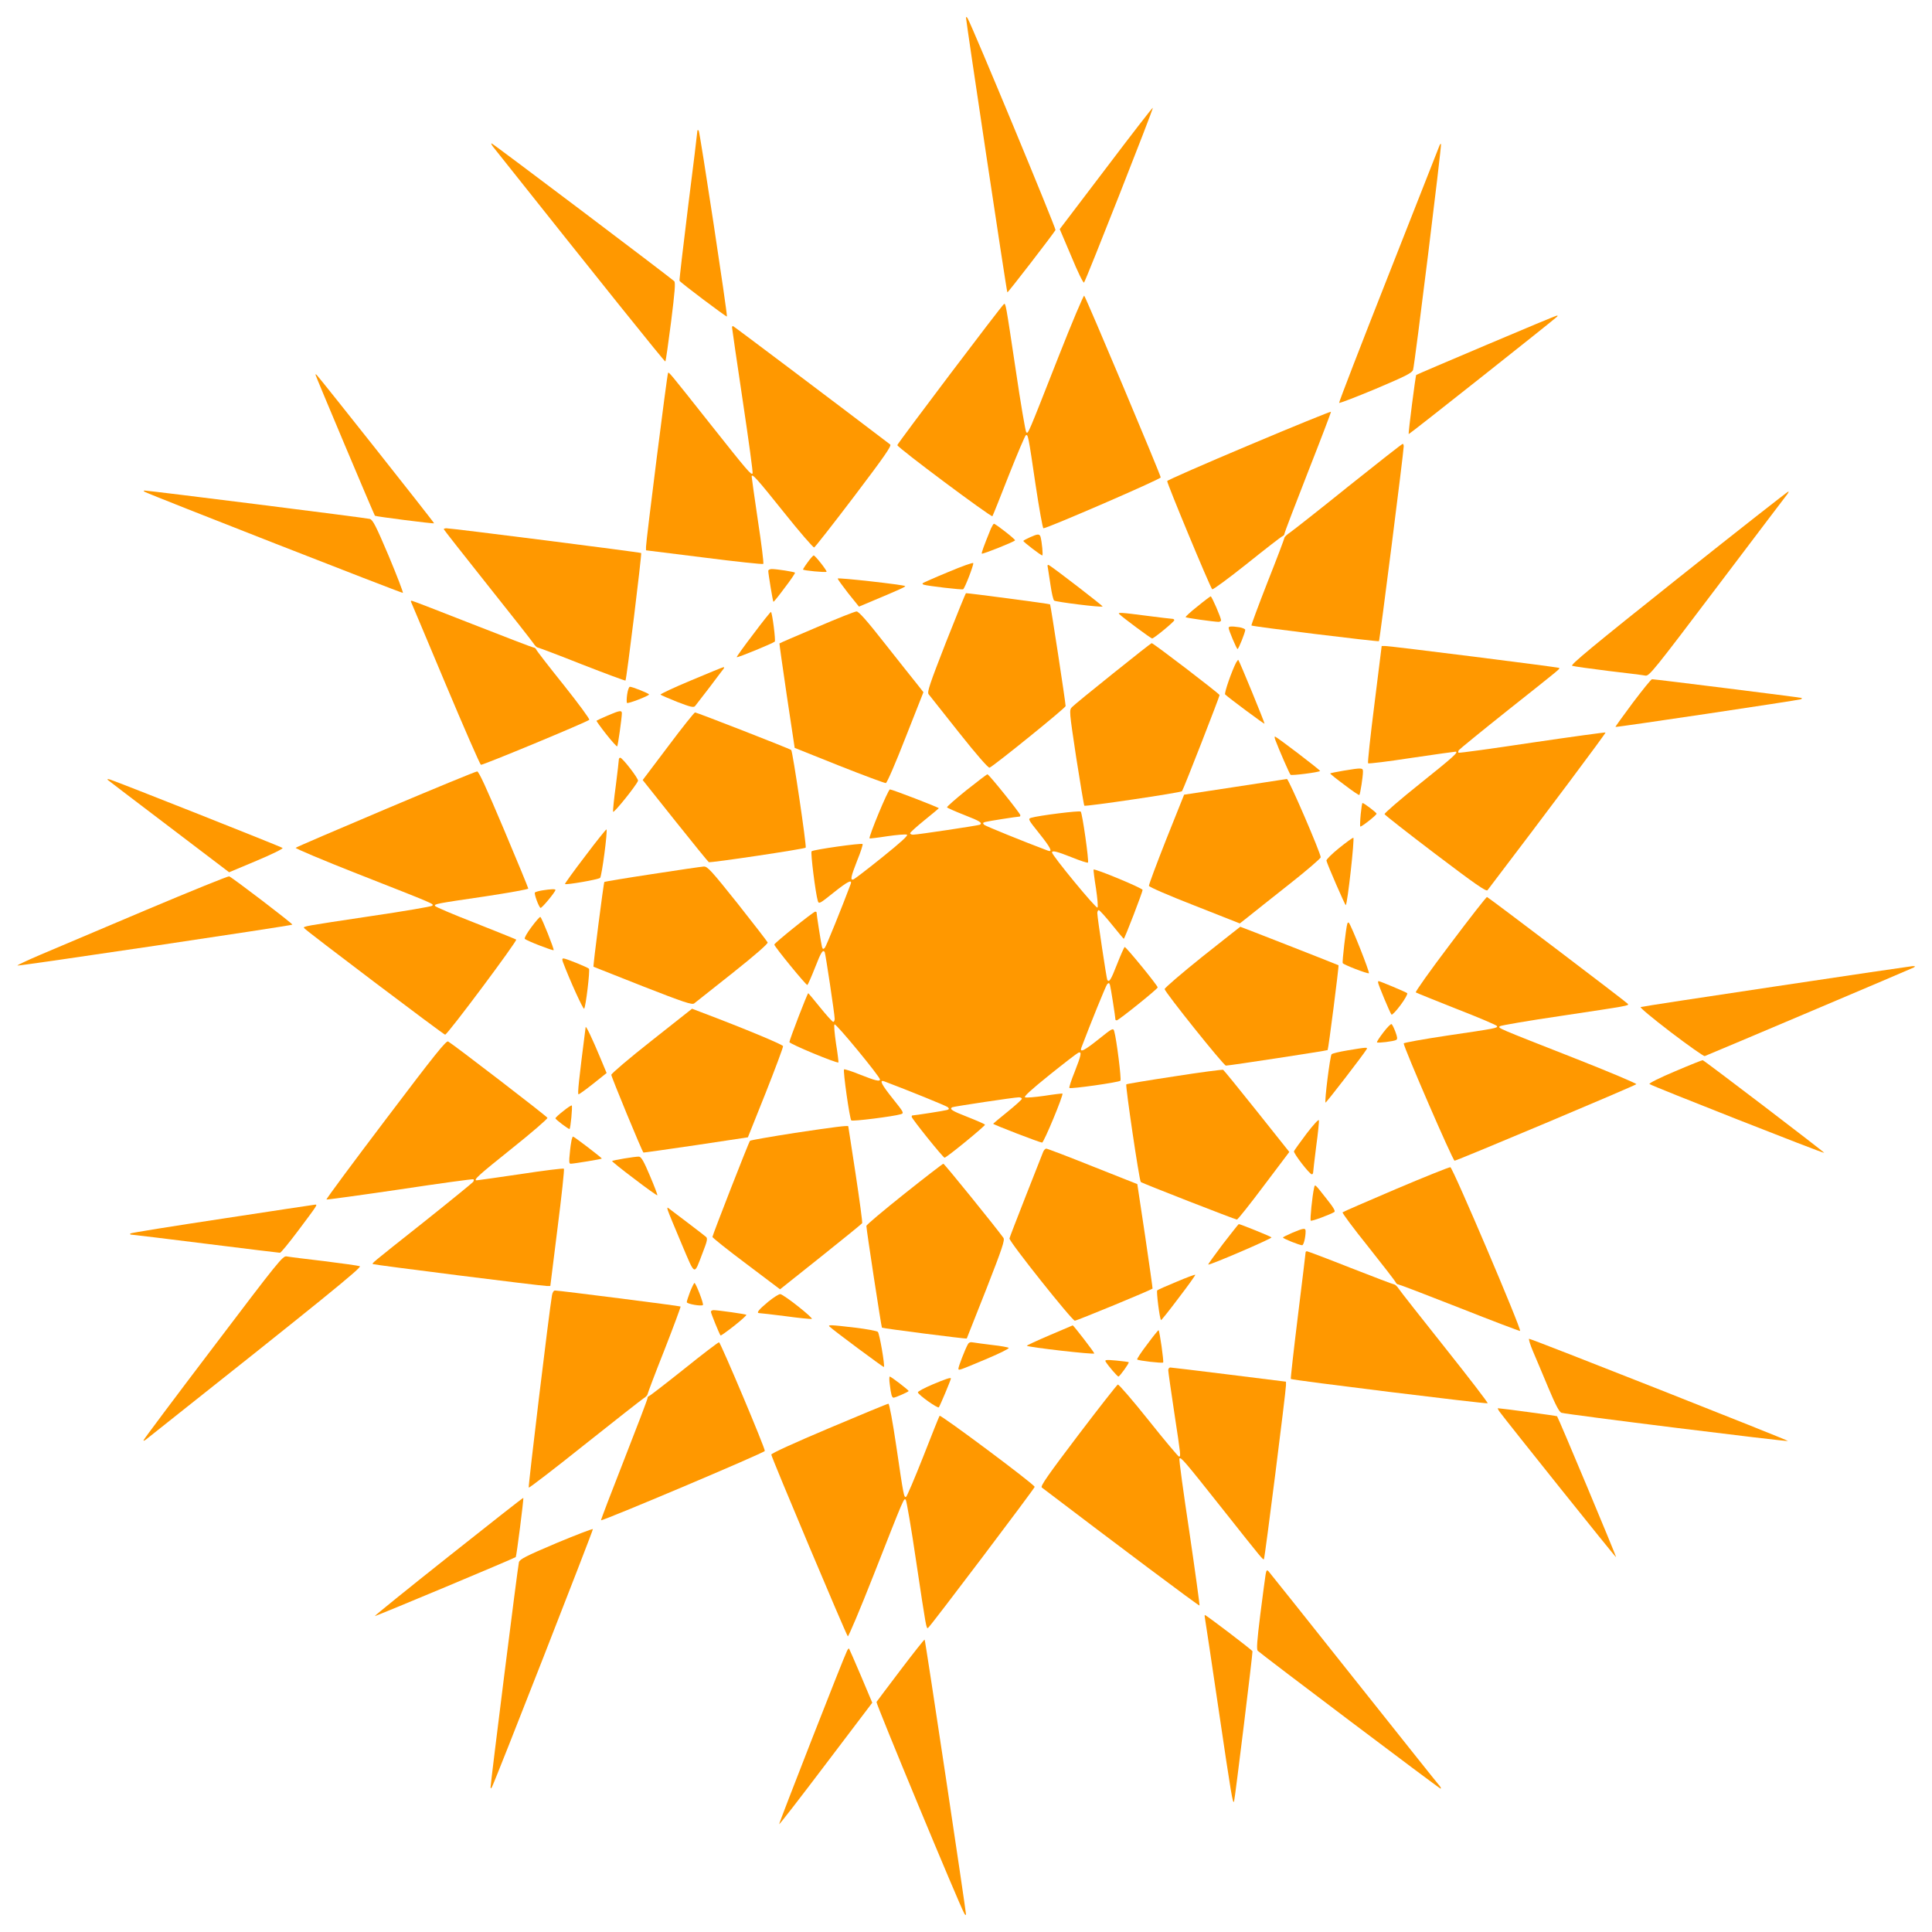 <?xml version="1.0" standalone="no"?>
<!DOCTYPE svg PUBLIC "-//W3C//DTD SVG 20010904//EN"
 "http://www.w3.org/TR/2001/REC-SVG-20010904/DTD/svg10.dtd">
<svg version="1.0" xmlns="http://www.w3.org/2000/svg"
 width="1280pt" height="1280pt" viewBox="0 0 1280 1280"
 preserveAspectRatio="xMidYMid meet">
<g transform="translate(0,1280) scale(0.1,-0.1)"
fill="#ff9800" stroke="none">
<path d="M6400 12683 c0 -22 269 -1816 274 -1820 3 -4 299 380 319 413 5 9
-550 1347 -582 1402 -6 10 -11 12 -11 5z"/>
<path d="M7328 11686 l-307 -404 77 -181 c41 -100 79 -178 84 -173 11 11 461
1153 456 1158 -3 2 -142 -178 -310 -400z"/>
<path d="M4620 11931 c0 -8 -27 -232 -61 -498 -33 -267 -59 -489 -57 -493 3
-10 310 -241 314 -237 6 6 -179 1223 -187 1232 -6 5 -9 4 -9 -4z"/>
<path d="M3267 11827 c711 -895 1137 -1426 1141 -1422 3 2 20 121 38 262 25
200 30 261 21 270 -25 24 -1202 913 -1210 913 -5 0 0 -10 10 -23z"/>
<path d="M9536 11833 c-4 -10 -156 -395 -337 -856 -182 -461 -329 -842 -327
-846 2 -4 111 38 243 93 203 86 241 106 247 126 11 34 191 1491 185 1496 -2 3
-8 -3 -11 -13z"/>
<path d="M7011 10432 c-205 -521 -199 -508 -212 -495 -5 5 -37 190 -69 409
-67 446 -67 447 -79 439 -14 -8 -706 -924 -706 -934 0 -16 624 -481 630 -471
4 6 53 129 109 272 57 144 108 264 113 265 14 5 16 -2 64 -329 24 -159 47
-288 52 -288 26 0 777 325 777 337 0 16 -495 1192 -507 1204 -4 4 -82 -180
-172 -409z"/>
<path d="M9846 10514 c-253 -107 -461 -196 -463 -198 -5 -4 -54 -388 -50 -392
3 -3 956 752 982 777 6 6 6 9 0 8 -6 0 -217 -88 -469 -195z"/>
<path d="M4850 10630 c0 -6 32 -225 71 -486 39 -261 69 -478 65 -481 -10 -11
-33 16 -282 330 -274 346 -272 343 -278 336 -6 -6 -146 -1114 -146 -1152 l0
-23 385 -48 c212 -27 389 -46 392 -42 4 3 -12 133 -36 289 -23 155 -41 285
-41 290 1 24 37 -17 210 -233 106 -133 198 -239 204 -237 6 2 125 154 264 337
200 264 250 336 240 345 -332 253 -1038 785 -1042 785 -4 0 -6 -5 -6 -10z"/>
<path d="M2090 10318 c0 -7 389 -930 394 -935 4 -5 388 -54 392 -50 3 3 -752
956 -777 982 -5 5 -9 6 -9 3z"/>
<path d="M8276 9851 c-297 -125 -541 -232 -543 -238 -4 -10 283 -701 298 -717
4 -5 107 71 229 168 122 98 228 180 236 183 8 3 14 11 14 17 0 7 70 190 155
407 85 216 154 397 153 401 -2 3 -246 -96 -542 -221z"/>
<path d="M8935 9579 c-192 -155 -367 -292 -387 -306 -21 -14 -38 -30 -38 -35
0 -5 -50 -138 -112 -294 -61 -156 -109 -286 -107 -288 7 -7 839 -109 845 -104
5 5 164 1255 164 1291 0 9 -3 17 -7 16 -5 0 -165 -126 -358 -280z"/>
<path d="M960 9541 c34 -19 1702 -672 1709 -669 4 2 -38 111 -93 243 -86 203
-106 241 -126 247 -23 7 -1464 188 -1492 188 -9 -1 -8 -3 2 -9z"/>
<path d="M11121 8972 c-574 -457 -719 -578 -705 -583 11 -4 118 -19 239 -34
121 -14 232 -28 246 -31 25 -5 54 31 479 593 249 329 457 604 463 611 5 7 8
14 6 16 -2 2 -330 -255 -728 -572z"/>
<path d="M6565 9298 c-48 -118 -64 -162 -60 -166 5 -5 214 78 220 88 4 6 -129
110 -140 110 -3 0 -12 -15 -20 -32z"/>
<path d="M2940 9294 c0 -3 130 -168 288 -367 159 -199 296 -374 306 -389 10
-16 23 -28 28 -28 5 0 138 -50 294 -112 156 -61 286 -109 288 -107 7 7 109
839 104 845 -5 5 -1255 164 -1290 164 -10 0 -18 -3 -18 -6z"/>
<path d="M6823 9240 c-24 -11 -43 -21 -43 -24 0 -7 117 -96 125 -96 7 0 -2 88
-11 123 -7 21 -18 21 -71 -3z"/>
<path d="M5352 9076 c-18 -24 -32 -47 -32 -49 0 -7 150 -21 156 -15 5 6 -75
108 -85 108 -4 0 -22 -20 -39 -44z"/>
<path d="M6282 9010 c-90 -37 -166 -71 -169 -74 -3 -3 0 -8 8 -10 24 -8 253
-35 260 -30 11 6 71 162 67 173 -1 6 -76 -21 -166 -59z"/>
<path d="M6943 9034 c3 -17 11 -69 18 -117 7 -48 17 -91 23 -96 12 -9 314 -47
321 -39 4 3 -315 249 -354 273 -11 6 -13 2 -8 -21z"/>
<path d="M5090 9018 c0 -19 30 -202 34 -205 2 -2 36 40 75 93 40 52 71 98 68
100 -6 6 -121 24 -154 24 -13 0 -23 -6 -23 -12z"/>
<path d="M5550 8967 c0 -5 32 -49 70 -98 l71 -88 102 43 c174 73 208 89 204
93 -10 9 -447 58 -447 50z"/>
<path d="M6267 8544 c-108 -277 -125 -328 -115 -343 7 -9 98 -124 202 -255
119 -150 194 -235 202 -232 28 11 504 396 504 408 0 24 -99 670 -103 674 -3 4
-534 74 -557 74 -3 0 -62 -147 -133 -326z"/>
<path d="M7933 8782 c-46 -36 -80 -68 -78 -71 5 -5 183 -30 218 -31 9 0 17 5
17 10 0 17 -62 160 -69 159 -3 0 -43 -30 -88 -67z"/>
<path d="M2723 8813 c2 -5 105 -248 228 -542 123 -293 229 -535 235 -538 11
-4 700 282 718 298 5 4 -71 107 -168 229 -98 122 -180 228 -183 236 -3 8 -11
14 -18 14 -6 0 -189 70 -405 155 -216 85 -397 155 -402 155 -5 0 -7 -3 -5 -7z"/>
<path d="M4991 8599 c-63 -82 -112 -151 -110 -153 5 -5 240 92 252 103 7 7
-16 188 -25 197 -2 2 -55 -64 -117 -147z"/>
<path d="M5411 8644 c-135 -57 -246 -105 -247 -107 -1 -1 21 -157 49 -347 l52
-345 295 -118 c162 -64 301 -116 309 -115 8 2 64 131 131 303 l118 299 -44 56
c-24 30 -120 150 -212 267 -119 152 -173 212 -187 212 -11 0 -130 -47 -264
-105z"/>
<path d="M7416 8731 c23 -23 209 -161 217 -161 12 0 147 111 147 121 0 5 -6 9
-12 9 -7 0 -83 9 -168 20 -176 23 -198 24 -184 11z"/>
<path d="M8140 8640 c0 -15 53 -140 59 -140 7 0 51 110 51 127 0 6 -17 13 -37
17 -54 8 -73 7 -73 -4z"/>
<path d="M7373 8337 c-139 -111 -261 -211 -271 -222 -19 -20 -18 -26 28 -333
27 -172 51 -316 54 -320 8 -7 638 86 647 96 9 10 249 626 249 637 -1 9 -441
346 -450 344 -3 0 -119 -91 -257 -202z"/>
<path d="M9106 8135 c-27 -212 -46 -389 -42 -392 3 -4 133 12 289 36 155 23
285 41 290 41 24 -1 -17 -37 -233 -210 -133 -106 -239 -198 -237 -204 2 -6
154 -125 337 -264 264 -200 336 -250 345 -240 388 510 786 1041 782 1045 -3 2
-222 -28 -487 -67 -265 -40 -484 -70 -487 -67 -3 3 -2 11 2 17 4 6 151 126
328 267 362 287 342 271 336 278 -6 5 -1114 145 -1152 145 l-23 0 -48 -385z"/>
<path d="M8190 8411 c-28 -53 -81 -204 -73 -212 24 -23 258 -197 261 -194 3 3
-165 413 -174 423 -1 2 -7 -6 -14 -17z"/>
<path d="M4578 8292 c-113 -47 -204 -90 -202 -94 2 -3 52 -25 110 -48 88 -34
109 -39 119 -28 6 7 49 63 95 123 46 61 87 116 93 123 5 6 6 12 1 12 -5 0
-102 -40 -216 -88z"/>
<path d="M10817 8143 c-64 -86 -116 -158 -114 -159 3 -4 1209 176 1227 183 8
3 11 7 5 9 -10 4 -970 124 -990 124 -6 0 -63 -71 -128 -157z"/>
<path d="M4155 8199 c-4 -27 -4 -53 -1 -56 7 -7 146 47 146 56 0 7 -110 51
-127 51 -6 0 -14 -23 -18 -51z"/>
<path d="M4025 8059 c-38 -16 -71 -32 -73 -34 -2 -1 27 -42 64 -89 37 -47 70
-83 73 -81 5 5 30 183 31 218 0 23 -13 21 -95 -14z"/>
<path d="M4427 7856 l-169 -224 215 -270 c118 -148 219 -272 223 -274 11 -6
633 87 642 96 7 8 -86 638 -96 647 -10 9 -626 249 -637 249 -6 -1 -86 -101
-178 -224z"/>
<path d="M8450 7896 c24 -64 93 -222 100 -229 6 -7 187 16 196 25 4 4 -289
228 -299 228 -4 0 -2 -11 3 -24z"/>
<path d="M4100 7768 c0 -7 -9 -85 -20 -172 -12 -87 -20 -166 -18 -174 3 -13
153 173 165 205 5 13 -103 153 -118 153 -5 0 -9 -6 -9 -12z"/>
<path d="M8901 7694 c-47 -8 -86 -16 -88 -18 -2 -2 40 -36 93 -75 52 -40 98
-71 100 -68 6 6 24 121 24 155 0 26 -7 26 -129 6z"/>
<path d="M2556 7440 c-324 -137 -592 -252 -597 -257 -4 -4 180 -82 409 -172
521 -205 508 -199 495 -212 -5 -5 -190 -37 -409 -69 -446 -67 -447 -67 -439
-79 8 -14 924 -706 934 -706 16 0 481 624 471 630 -6 4 -129 53 -272 110 -144
56 -264 107 -266 113 -4 13 3 15 331 63 158 24 287 47 287 52 0 5 -73 182
-162 393 -117 277 -166 384 -177 383 -9 0 -281 -112 -605 -249z"/>
<path d="M6402 7564 c-72 -58 -130 -109 -128 -113 3 -4 55 -27 116 -51 103
-40 121 -52 102 -64 -9 -5 -413 -66 -442 -66 -11 0 -20 4 -20 10 0 5 43 44 95
86 52 42 95 78 95 79 0 6 -310 125 -324 125 -12 0 -143 -316 -135 -325 2 -1
56 5 119 15 63 9 121 14 129 10 9 -5 -40 -50 -163 -149 -97 -78 -183 -144
-191 -147 -24 -9 -18 17 25 127 23 56 38 104 35 107 -8 8 -327 -37 -338 -48
-8 -7 26 -278 41 -328 7 -23 12 -20 102 52 95 76 128 93 116 59 -60 -160 -162
-411 -171 -422 -11 -11 -14 -10 -19 5 -5 16 -36 214 -36 229 0 3 -4 5 -9 5
-12 0 -271 -208 -271 -218 0 -13 212 -272 219 -268 4 3 27 55 51 116 40 103
52 121 64 102 5 -9 66 -413 66 -442 0 -11 -4 -20 -10 -20 -5 0 -44 43 -86 95
-42 52 -78 95 -79 95 -6 0 -125 -310 -125 -324 0 -12 316 -143 325 -135 1 2
-5 58 -16 124 -10 69 -15 123 -10 128 9 9 301 -346 301 -365 0 -15 -30 -8
-131 32 -56 23 -104 38 -107 35 -8 -8 37 -327 48 -338 7 -8 278 26 328 41 23
7 20 12 -52 102 -76 95 -93 128 -58 116 159 -60 410 -162 421 -171 11 -11 10
-14 -5 -19 -16 -5 -214 -36 -229 -36 -3 0 -5 -4 -5 -9 0 -12 208 -271 218
-271 13 0 272 212 268 219 -3 4 -55 27 -116 51 -103 40 -121 52 -102 64 9 5
413 66 442 66 11 0 20 -4 20 -10 0 -5 -43 -44 -95 -86 -52 -42 -95 -78 -95
-79 0 -6 310 -125 324 -125 12 0 143 316 135 325 -2 1 -56 -5 -119 -15 -63 -9
-121 -14 -129 -10 -9 5 40 50 163 149 97 78 183 144 191 147 24 9 18 -17 -25
-127 -23 -56 -38 -104 -35 -107 8 -8 327 37 338 48 8 7 -26 278 -41 328 -7 23
-12 20 -102 -52 -95 -76 -128 -93 -116 -58 60 159 162 410 171 421 11 11 14
10 19 -5 5 -16 36 -214 36 -229 0 -3 4 -5 9 -5 12 0 271 208 271 218 0 13
-212 272 -219 268 -4 -3 -27 -55 -51 -116 -40 -103 -52 -121 -64 -102 -5 9
-66 413 -66 442 0 11 4 20 10 20 5 0 44 -43 86 -95 42 -52 78 -95 79 -95 6 0
125 310 125 324 0 12 -316 143 -325 135 -1 -2 5 -58 16 -124 10 -69 15 -123
10 -128 -9 -9 -301 346 -301 365 0 15 30 8 131 -32 56 -23 104 -38 107 -35 8
8 -37 327 -48 338 -7 8 -278 -26 -328 -41 -23 -7 -20 -12 52 -102 76 -95 93
-128 59 -116 -160 60 -411 162 -422 171 -11 11 -10 14 5 19 16 5 214 36 229
36 3 0 5 4 5 9 0 12 -208 271 -218 271 -4 0 -67 -48 -140 -106z"/>
<path d="M715 7632 c6 -5 189 -145 407 -310 l396 -301 181 76 c100 42 178 80
173 85 -8 8 -1091 437 -1142 453 -17 5 -22 4 -15 -3z"/>
<path d="M8180 7586 l-335 -51 -118 -295 c-64 -162 -116 -301 -115 -309 2 -8
131 -64 303 -131 l299 -118 56 44 c30 24 150 120 267 212 117 92 212 174 213
182 1 26 -212 520 -224 519 -6 -1 -162 -25 -346 -53z"/>
<path d="M9015 7405 c-4 -42 -5 -78 -3 -81 6 -5 108 75 108 85 0 8 -84 71 -93
71 -3 0 -8 -34 -12 -75z"/>
<path d="M3877 7128 c-76 -99 -136 -183 -134 -185 8 -7 223 30 233 41 11 11
51 312 42 321 -2 2 -66 -77 -141 -177z"/>
<path d="M8870 7180 c-47 -38 -84 -75 -82 -82 7 -29 125 -299 128 -295 12 11
60 447 50 447 -6 -1 -49 -32 -96 -70z"/>
<path d="M4321 7009 c-172 -26 -315 -50 -317 -52 -5 -5 -76 -559 -72 -562 2
-1 148 -59 326 -129 276 -108 326 -124 341 -114 9 7 124 98 255 202 150 119
235 194 232 202 -3 7 -93 124 -200 259 -174 218 -199 245 -223 244 -16 -1
-169 -23 -342 -50z"/>
<path d="M970 6772 c-294 -125 -609 -258 -699 -296 -91 -39 -160 -71 -155 -73
12 -4 1815 264 1821 271 5 5 -400 314 -419 320 -7 2 -254 -98 -548 -222z"/>
<path d="M3593 6901 c-24 -4 -45 -10 -49 -14 -7 -7 25 -95 37 -102 7 -5 99
106 99 119 0 7 -30 6 -87 -3z"/>
<path d="M9608 6545 c-135 -178 -233 -317 -228 -320 6 -4 129 -53 272 -110
144 -56 264 -107 266 -113 4 -13 -3 -15 -330 -63 -159 -24 -288 -47 -288 -52
0 -26 325 -777 337 -777 15 0 1192 495 1204 507 4 4 -180 82 -409 172 -521
205 -508 199 -495 212 5 5 190 37 409 69 446 67 447 67 439 79 -6 10 -921 704
-933 708 -4 2 -114 -139 -244 -312z"/>
<path d="M3521 6658 c-29 -38 -49 -74 -44 -78 12 -13 186 -80 191 -75 5 5 -78
214 -88 220 -4 2 -30 -28 -59 -67z"/>
<path d="M8926 6679 c-8 -24 -35 -253 -30 -260 6 -11 162 -71 173 -67 9 2
-117 319 -133 335 -3 3 -8 0 -10 -8z"/>
<path d="M7965 6461 c-137 -110 -249 -206 -249 -214 2 -21 391 -507 406 -507
24 0 670 99 674 103 5 5 76 559 72 562 -4 3 -647 255 -651 255 -1 0 -114 -90
-252 -199z"/>
<path d="M3730 6425 c46 -122 134 -315 140 -308 11 11 40 257 32 265 -10 10
-153 68 -168 68 -10 0 -11 -6 -4 -25z"/>
<path d="M11764 6265 c-484 -72 -887 -134 -894 -137 -8 -2 77 -73 200 -167
117 -89 218 -160 224 -158 63 25 1373 580 1385 587 13 8 11 9 -9 9 -14 -1
-421 -61 -906 -134z"/>
<path d="M9130 6291 c0 -12 80 -204 89 -213 4 -4 31 24 60 63 29 39 49 75 44
79 -7 7 -181 80 -190 80 -2 0 -3 -4 -3 -9z"/>
<path d="M4318 5906 c-150 -118 -267 -218 -268 -227 0 -13 203 -506 213 -515
1 -1 157 21 347 49 l345 52 118 295 c64 162 116 301 115 309 -3 11 -257 117
-543 225 l-60 23 -267 -211z"/>
<path d="M9165 5960 c-26 -34 -45 -63 -42 -66 6 -6 112 7 127 16 10 6 8 18 -5
54 -10 26 -21 49 -26 51 -4 3 -29 -22 -54 -55z"/>
<path d="M3880 5995 c-45 -351 -55 -445 -47 -445 5 0 49 32 97 70 l89 71 -40
96 c-54 130 -97 220 -99 208z"/>
<path d="M2556 5384 c-219 -289 -396 -528 -393 -531 3 -2 222 28 487 67 265
40 484 70 487 67 3 -3 2 -11 -2 -17 -4 -6 -151 -126 -328 -267 -362 -287 -342
-271 -336 -278 6 -5 1114 -145 1152 -145 l23 0 48 385 c27 212 46 389 42 392
-3 4 -133 -12 -289 -36 -155 -23 -285 -41 -289 -41 -25 1 16 37 232 210 133
106 239 198 237 204 -3 10 -620 484 -658 506 -13 7 -88 -86 -413 -516z"/>
<path d="M8928 5841 c-54 -9 -101 -20 -106 -26 -10 -11 -48 -312 -40 -320 3
-4 249 315 272 353 9 15 1 14 -126 -7z"/>
<path d="M11097 5702 c-98 -41 -174 -79 -169 -84 11 -11 1153 -461 1158 -456
3 4 -793 611 -805 614 -3 1 -86 -32 -184 -74z"/>
<path d="M7782 5669 c-172 -26 -316 -50 -320 -53 -7 -8 86 -638 96 -647 10 -9
626 -249 637 -249 6 1 86 101 178 224 l169 224 -215 270 c-118 148 -219 272
-223 274 -5 3 -150 -16 -322 -43z"/>
<path d="M3732 5439 c-29 -22 -52 -44 -52 -48 0 -8 84 -71 93 -71 7 0 21 150
15 156 -3 2 -28 -14 -56 -37z"/>
<path d="M8656 5289 c-43 -57 -80 -109 -83 -116 -5 -13 103 -153 118 -153 5 0
9 6 9 13 0 6 9 84 20 171 12 87 20 166 18 174 -2 8 -37 -30 -82 -89z"/>
<path d="M5265 5294 c-159 -25 -292 -48 -296 -52 -9 -10 -249 -626 -249 -637
1 -6 101 -86 224 -178 l224 -169 270 215 c148 118 272 219 274 223 3 5 -17
151 -43 324 -27 173 -48 316 -49 318 -1 7 -95 -5 -355 -44z"/>
<path d="M3787 5248 c-3 -13 -9 -53 -12 -90 -6 -54 -5 -68 6 -68 20 0 202 30
206 34 4 3 -183 146 -191 146 -2 0 -6 -10 -9 -22z"/>
<path d="M6911 5168 c-5 -13 -57 -144 -115 -292 -58 -148 -107 -274 -108 -281
-4 -19 414 -544 433 -545 13 0 506 203 515 213 1 1 -21 157 -49 347 l-52 345
-295 117 c-162 65 -301 118 -308 118 -7 0 -16 -10 -21 -22z"/>
<path d="M4137 5125 c-43 -7 -80 -15 -82 -17 -2 -2 63 -55 146 -117 82 -63
151 -112 154 -110 2 3 -20 61 -49 129 -40 95 -57 125 -72 127 -10 1 -54 -5
-97 -12z"/>
<path d="M5991 4890 c-138 -110 -251 -205 -251 -212 0 -24 99 -670 103 -674 5
-5 559 -76 562 -72 1 2 59 148 129 326 108 276 124 326 114 341 -52 72 -391
491 -398 491 -4 0 -121 -90 -259 -200z"/>
<path d="M9248 4922 c-190 -81 -349 -150 -353 -154 -4 -4 72 -106 170 -228 97
-122 179 -228 182 -236 3 -8 11 -14 18 -14 6 0 189 -70 405 -155 217 -86 397
-154 401 -153 13 5 -446 1083 -462 1085 -8 1 -170 -64 -361 -145z"/>
<path d="M8706 4929 c-12 -53 -28 -211 -22 -216 5 -6 126 39 156 57 9 5 -5 30
-50 86 -81 103 -78 101 -84 73z"/>
<path d="M1473 4726 c-331 -50 -605 -94 -609 -98 -4 -5 -1 -8 7 -8 8 0 230
-27 493 -60 264 -33 485 -60 491 -60 6 0 60 66 120 146 129 172 130 174 113
173 -7 -1 -284 -42 -615 -93z"/>
<path d="M4425 4780 c4 -14 45 -112 90 -219 94 -221 81 -215 141 -59 29 74 33
93 22 103 -7 6 -62 49 -123 95 -60 46 -116 88 -124 94 -11 9 -12 6 -6 -14z"/>
<path d="M8102 4558 c-55 -73 -99 -134 -97 -136 6 -7 423 172 419 180 -4 6
-206 88 -217 88 -2 0 -49 -60 -105 -132z"/>
<path d="M8563 4633 c-35 -15 -63 -29 -63 -32 0 -7 110 -51 127 -51 10 0 23
52 23 93 0 23 -13 21 -87 -10z"/>
<path d="M8650 4503 c0 -5 -23 -194 -51 -421 -28 -227 -49 -415 -47 -418 9 -8
1298 -167 1304 -161 4 3 -124 169 -283 369 -159 200 -297 375 -307 391 -10 15
-23 27 -28 27 -6 0 -136 50 -290 110 -154 61 -284 110 -289 110 -5 0 -9 -3 -9
-7z"/>
<path d="M1414 3876 c-253 -333 -461 -611 -463 -618 -2 -6 7 -3 20 8 1177 933
1430 1139 1413 1145 -11 4 -118 19 -239 34 -121 14 -232 28 -246 31 -25 5 -54
-31 -485 -600z"/>
<path d="M7795 4308 c-66 -27 -124 -53 -128 -57 -7 -7 16 -188 25 -197 2 -2
55 64 117 147 63 82 112 151 110 153 -2 3 -58 -18 -124 -46z"/>
<path d="M4572 4242 c-12 -32 -22 -63 -22 -69 0 -12 97 -29 107 -19 7 7 -47
146 -56 146 -3 0 -16 -26 -29 -58z"/>
<path d="M3657 4218 c-18 -101 -159 -1270 -154 -1274 3 -3 169 124 369 284
200 159 376 297 391 307 15 9 27 22 27 27 0 5 50 138 112 294 61 156 109 286
107 288 -4 4 -805 106 -832 106 -9 0 -17 -13 -20 -32z"/>
<path d="M5090 4176 c-66 -55 -82 -76 -58 -76 7 0 85 -9 172 -20 87 -12 166
-20 174 -18 15 3 -181 159 -208 164 -8 2 -44 -21 -80 -50z"/>
<path d="M4710 4109 c0 -10 57 -150 64 -157 2 -2 43 27 90 64 47 37 83 70 81
73 -5 5 -183 30 -217 31 -10 0 -18 -5 -18 -11z"/>
<path d="M5496 4011 c27 -26 357 -271 360 -268 8 8 -29 222 -40 233 -6 6 -74
19 -151 28 -160 19 -183 20 -169 7z"/>
<path d="M6952 3953 c-84 -36 -151 -67 -149 -69 10 -10 447 -60 447 -51 0 8
-139 188 -143 186 -1 0 -71 -30 -155 -66z"/>
<path d="M7601 3894 c-40 -52 -70 -98 -67 -101 8 -8 166 -26 172 -20 6 5 -23
207 -30 214 -2 2 -36 -40 -75 -93z"/>
<path d="M10156 3848 c20 -46 65 -154 102 -242 47 -112 72 -161 87 -166 24
-10 1495 -193 1501 -187 5 4 -1698 677 -1715 677 -5 0 6 -37 25 -82z"/>
<path d="M4531 3729 c-123 -98 -228 -179 -232 -179 -5 0 -9 -6 -9 -13 0 -8
-70 -191 -155 -408 -85 -216 -154 -397 -153 -401 4 -9 1081 446 1085 459 5 13
-292 716 -303 720 -5 1 -110 -79 -233 -178z"/>
<path d="M6412 3893 c-19 -34 -62 -147 -62 -159 0 -16 -4 -17 196 67 80 34
142 65 137 69 -4 4 -53 13 -108 19 -55 7 -112 14 -127 17 -19 4 -29 0 -36 -13z"/>
<path d="M7325 3779 c16 -27 78 -99 85 -99 8 0 73 90 68 95 -2 2 -39 7 -82 11
-66 6 -78 5 -71 -7z"/>
<path d="M7740 3722 c0 -10 18 -137 40 -282 44 -290 44 -290 31 -290 -5 0 -96
108 -201 240 -106 133 -198 239 -204 237 -6 -2 -125 -154 -264 -337 -200 -264
-250 -336 -240 -345 493 -375 1041 -786 1045 -782 2 3 -28 222 -67 487 -40
265 -70 484 -66 487 10 11 33 -16 282 -330 274 -346 272 -343 278 -336 6 6
146 1114 146 1152 l0 23 -377 47 c-208 26 -384 47 -390 47 -7 0 -13 -8 -13
-18z"/>
<path d="M5895 3628 c8 -67 14 -88 25 -88 12 0 100 39 100 44 0 7 -117 96
-125 96 -4 0 -4 -24 0 -52z"/>
<path d="M6177 3627 c-54 -23 -97 -46 -96 -52 5 -18 131 -107 139 -99 7 8 80
182 80 191 0 9 -35 -3 -123 -40z"/>
<path d="M5493 3338 c-230 -97 -383 -167 -383 -175 0 -16 495 -1192 507 -1204
4 -4 82 180 172 409 205 521 199 508 212 495 5 -5 37 -190 69 -409 67 -446 67
-447 79 -439 14 8 706 924 706 934 0 16 -624 481 -630 471 -4 -6 -53 -129
-109 -272 -57 -144 -108 -264 -113 -265 -14 -5 -16 2 -64 330 -25 170 -47 287
-53 287 -6 0 -183 -73 -393 -162z"/>
<path d="M9932 3451 c40 -56 772 -971 775 -968 3 4 -383 926 -391 934 -2 3
-375 53 -391 53 -4 0 0 -8 7 -19z"/>
<path d="M2972 2488 c-271 -215 -491 -393 -489 -395 4 -3 926 383 934 391 5 4
54 388 50 392 -2 2 -224 -173 -495 -388z"/>
<path d="M3685 2576 c-203 -86 -241 -106 -247 -126 -7 -23 -188 -1464 -188
-1492 1 -9 3 -8 9 2 19 33 672 1702 669 1709 -2 4 -111 -38 -243 -93z"/>
<path d="M8385 2369 c-3 -19 -19 -137 -35 -264 -22 -177 -26 -233 -17 -242 27
-26 1203 -913 1211 -913 5 0 2 8 -6 18 -9 9 -264 330 -568 712 -303 382 -558
701 -565 709 -11 12 -15 9 -20 -20z"/>
<path d="M7984 2073 c3 -16 44 -289 91 -608 83 -562 93 -621 101 -600 6 18
125 987 122 995 -3 9 -307 240 -315 240 -3 0 -2 -12 1 -27z"/>
<path d="M5968 1738 c-85 -112 -157 -208 -161 -214 -5 -9 550 -1347 582 -1402
6 -10 11 -12 11 -5 0 22 -269 1816 -274 1820 -2 3 -73 -87 -158 -199z"/>
<path d="M5612 1863 c-20 -37 -453 -1145 -450 -1149 3 -2 142 178 310 400
l307 405 -75 178 c-42 98 -77 179 -79 181 -2 2 -8 -5 -13 -15z"/>
</g>
</svg>
